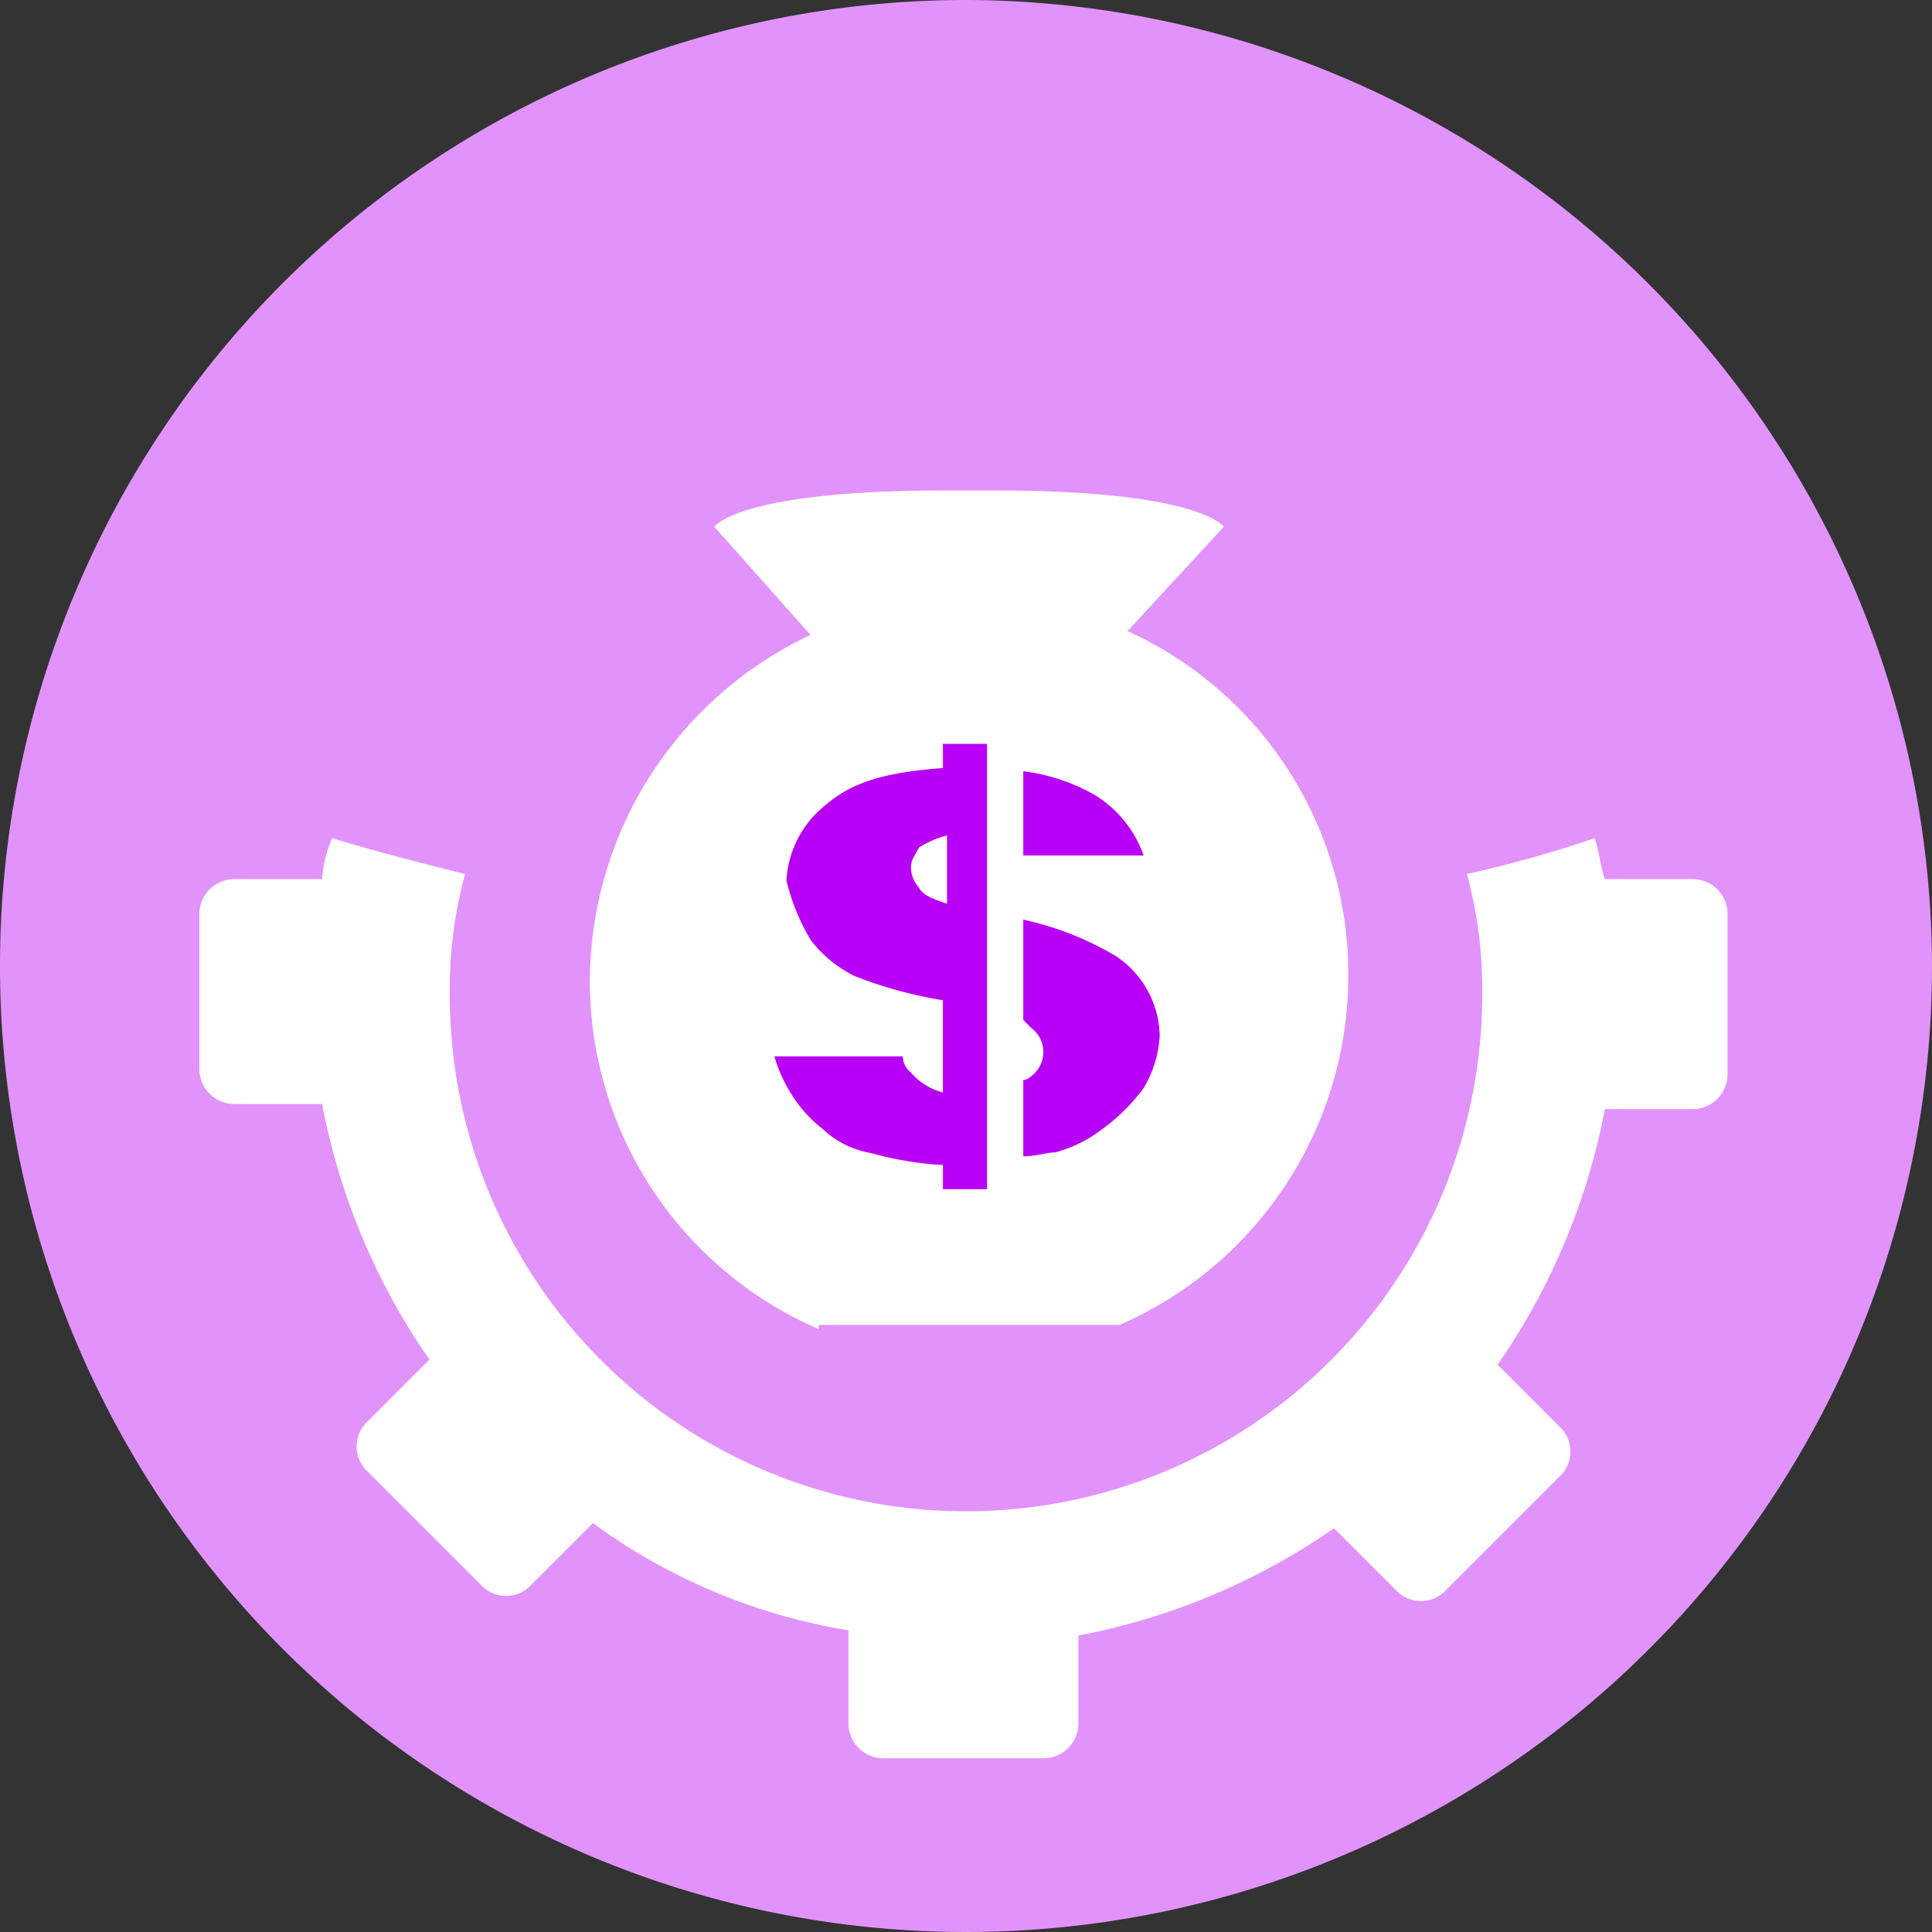<svg xmlns="http://www.w3.org/2000/svg" width="80" height="80" viewBox="0 0 80 80">
  <rect x="0" y="0" width="80" height="80" fill="#333333" stroke="none"/>
  <g id="Group_6359" data-name="Group 6359" transform="translate(-588.3 -0.1)">
    <path id="Path_7552" data-name="Path 7552" d="M668.3,40.1a40,40,0,1,1-40-40A40.1,40.1,0,0,1,668.3,40.1Z" transform="translate(0 0)" fill="#e193fb"/>
    <g id="XMLID_455_" transform="translate(596.554 11.105)">
      <g id="Group_6358" data-name="Group 6358">
        <path id="Path_7553" data-name="Path 7553" d="M603.205,17.981a18.038,18.038,0,0,0-.635,4.868,21.376,21.376,0,1,0,42.751,0,18.038,18.038,0,0,0-.635-4.868,49.413,49.413,0,0,0,5.291-1.481c.212.635.212,1.058.423,1.693H654a1.447,1.447,0,0,1,1.481,1.481v6.561A1.447,1.447,0,0,1,654,27.717h-3.6A27.545,27.545,0,0,1,645.957,38.3l2.54,2.54a1.414,1.414,0,0,1,0,2.116l-4.656,4.656a1.414,1.414,0,0,1-2.116,0l-2.54-2.54A27.546,27.546,0,0,1,628.6,49.516v3.6a1.447,1.447,0,0,1-1.481,1.481H620.56a1.447,1.447,0,0,1-1.482-1.481V49.3A24.641,24.641,0,0,1,608.5,44.86l-2.54,2.54a1.414,1.414,0,0,1-2.116,0l-4.656-4.656a1.414,1.414,0,0,1,0-2.116l2.54-2.54a27.546,27.546,0,0,1-4.444-10.582h-3.6a1.447,1.447,0,0,1-1.482-1.481V19.675a1.447,1.447,0,0,1,1.482-1.481h3.6A4.98,4.98,0,0,1,597.7,16.5C599.819,17.135,601.512,17.558,603.205,17.981Z" transform="translate(-592.2 7.204)" fill="#fff"/>
      </g>
    </g>
    <g id="Group_9105" data-name="Group 9105" transform="translate(612.73 20.41)">
      <g id="XMLID_348_">
        <g id="Group_6478" data-name="Group 6478">
          <ellipse id="Ellipse_666" data-name="Ellipse 666" cx="9.42" cy="10.204" rx="9.42" ry="10.204" transform="translate(5.943 9.691)" fill="#b900f6"/>
          <path id="Path_7795" data-name="Path 7795" d="M718.363,220.771a12.81,12.81,0,0,0-3.821-1.5v4.153l.332.332a1.246,1.246,0,0,1,0,1.994.58.58,0,0,1-.332.166v3.156c.5,0,1-.166,1.329-.166a5.614,5.614,0,0,0,1.994-1,7.873,7.873,0,0,0,1.661-1.661,4.711,4.711,0,0,0,.664-2.16A4.041,4.041,0,0,0,718.363,220.771Zm-.831-6.645a7.94,7.94,0,0,0-2.99-1v3.489h4.984A4.8,4.8,0,0,0,717.532,214.126Zm-11.8,5.981a5.194,5.194,0,0,0,1.827,1.5,17.637,17.637,0,0,0,3.655,1v3.821a2.622,2.622,0,0,1-1.329-.831.863.863,0,0,1-.332-.665h-5.316a5.9,5.9,0,0,0,.665,1.5,5.382,5.382,0,0,0,1.329,1.5,3.789,3.789,0,0,0,1.994,1,13.984,13.984,0,0,0,2.99.5v1h1.827v-18.44h-1.827v1c-2.16.166-3.655.5-4.818,1.5a4.28,4.28,0,0,0-1.661,3.156A8.662,8.662,0,0,0,705.737,220.106Zm.332,16.115a15.7,15.7,0,0,1-9.469-14.453,15.888,15.888,0,0,1,9.137-14.287L701.75,203s1-1.5,9.469-1.5h2.16c8.473,0,9.469,1.5,9.469,1.5l-3.987,4.319A15.608,15.608,0,0,1,728,221.6a15.785,15.785,0,0,1-9.469,14.453h-12.46Z" transform="translate(-696.6 -201.5)" fill="#fff"/>
          <path id="Path_7796" data-name="Path 7796" d="M704.6,211.429c0-.332.166-.5.332-.831a3.97,3.97,0,0,1,1.163-.5v2.824c-.5-.166-1-.332-1.163-.665A1.269,1.269,0,0,1,704.6,211.429Z" transform="translate(-691.31 -195.813)" fill="#fff"/>
        </g>
      </g>
    </g>
  </g>
</svg>

